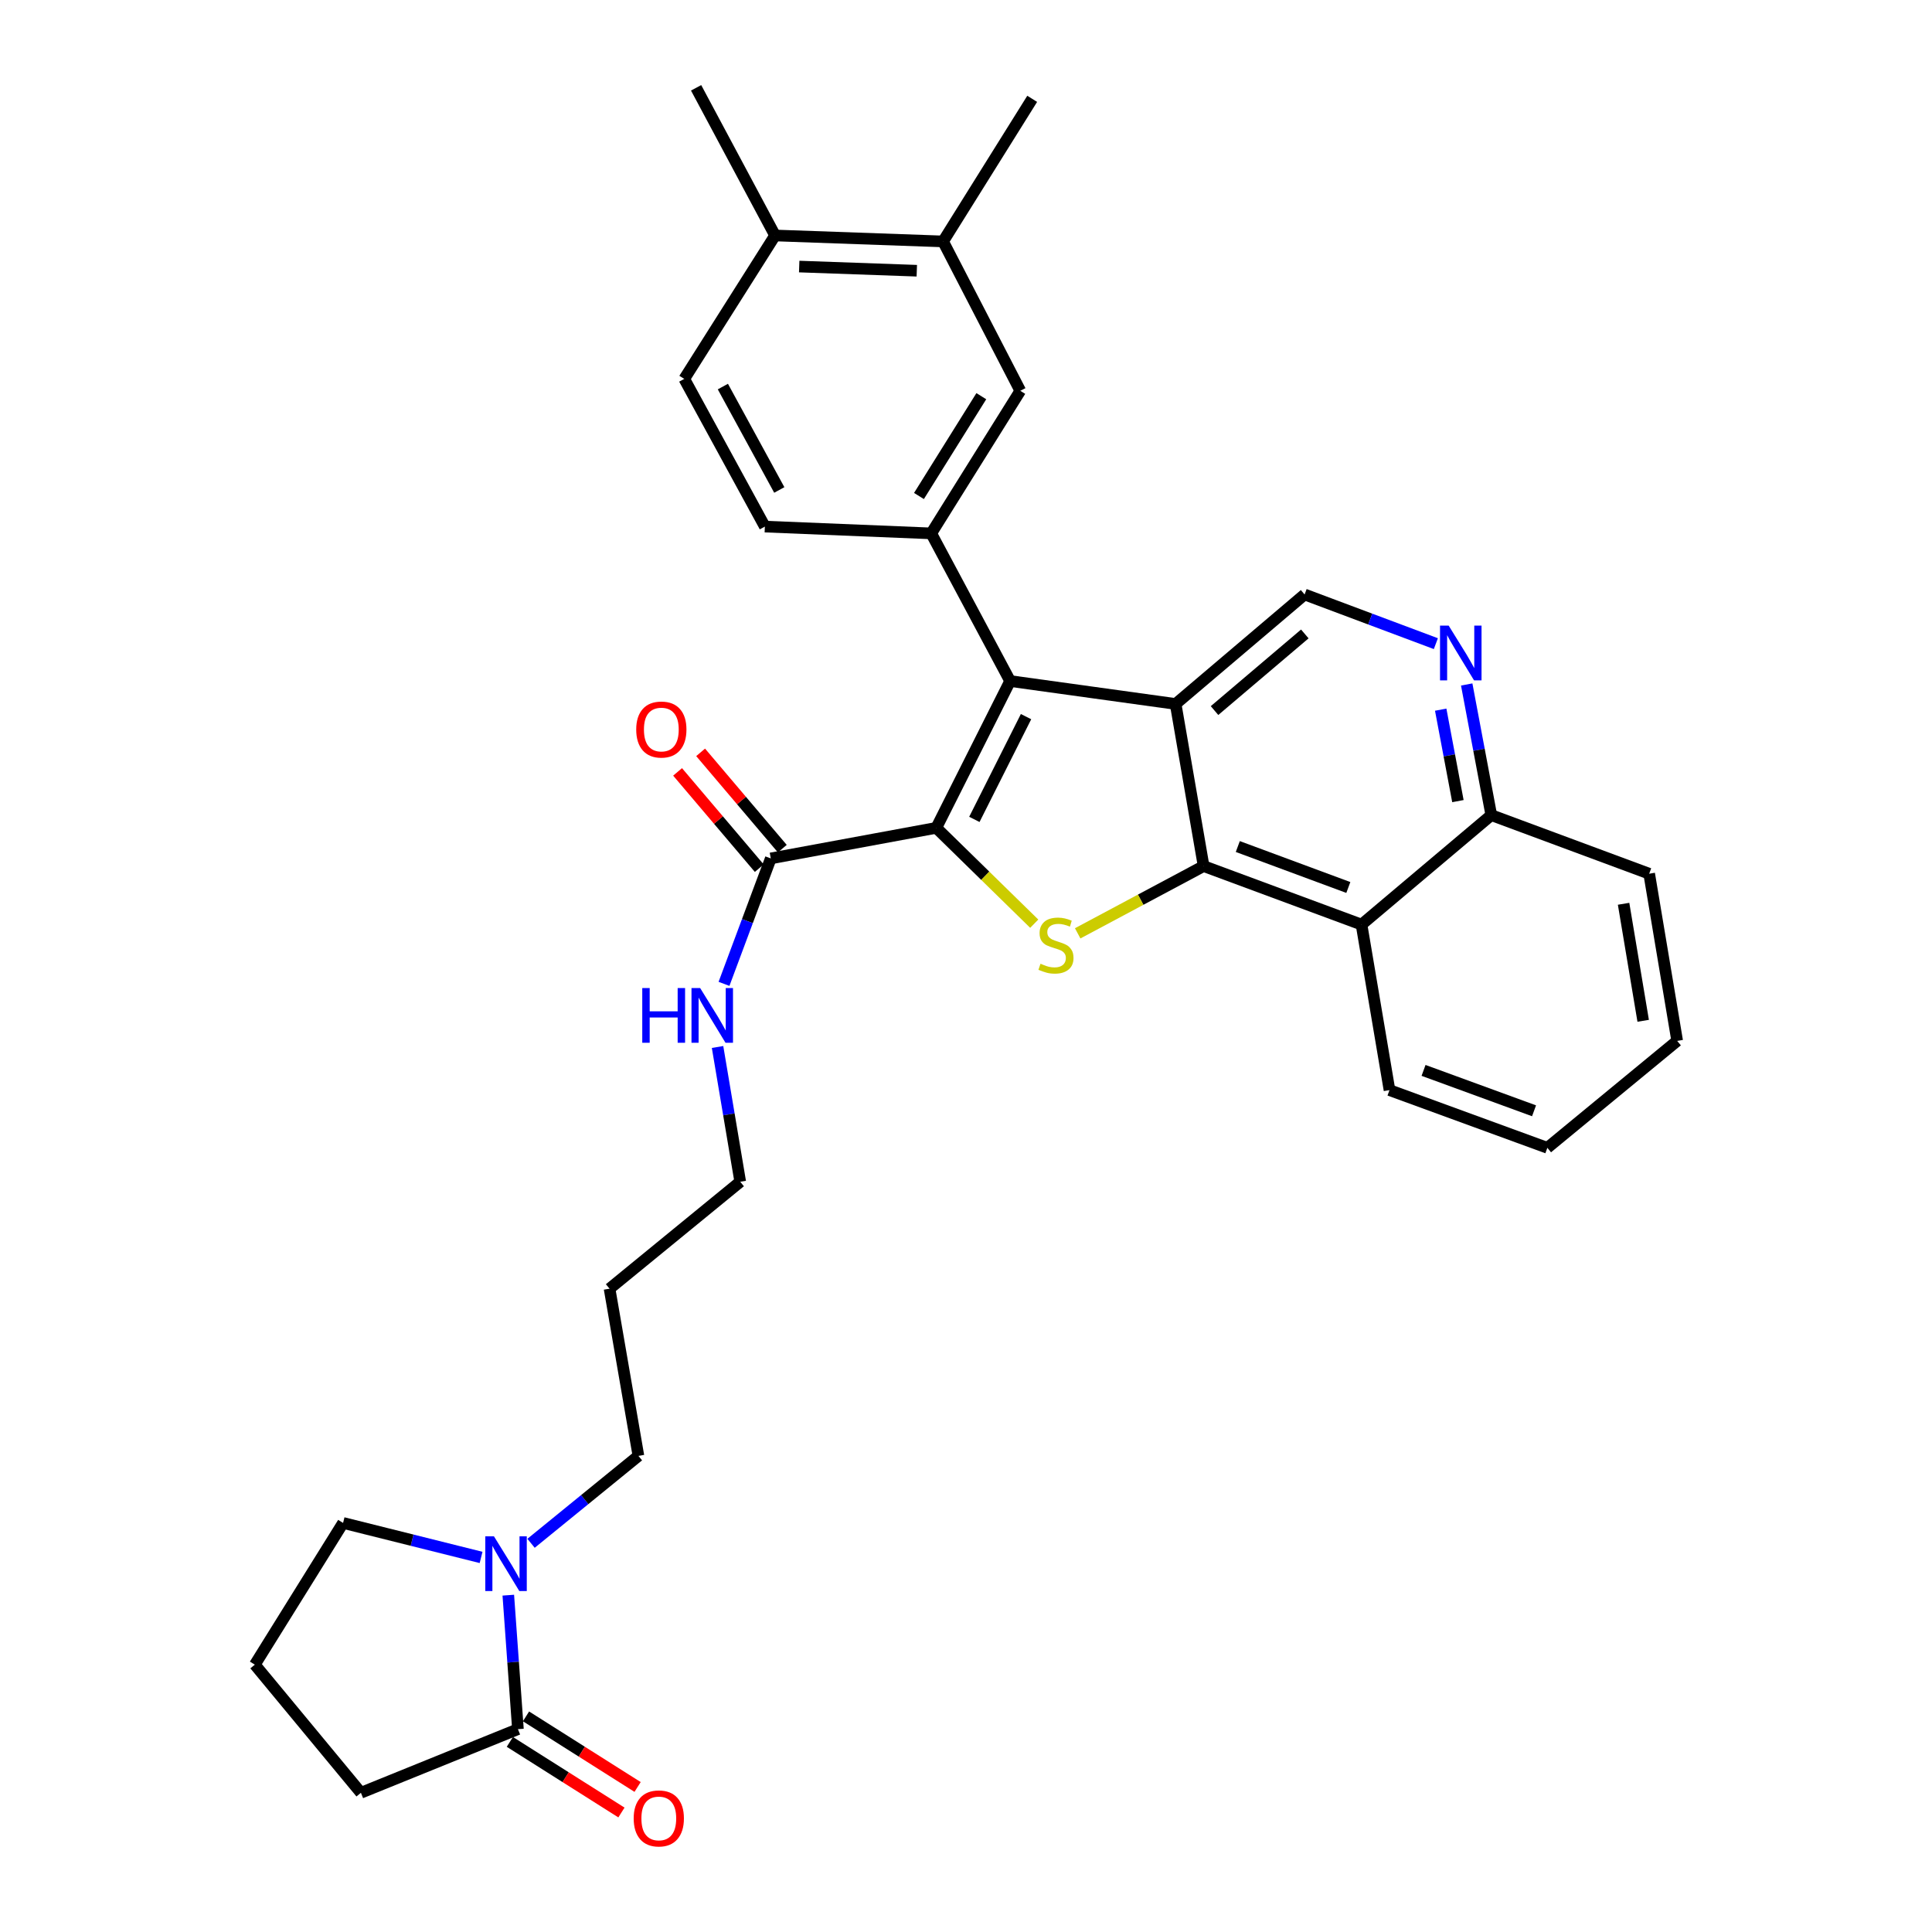 <?xml version='1.0' encoding='iso-8859-1'?>
<svg version='1.1' baseProfile='full'
              xmlns='http://www.w3.org/2000/svg'
                      xmlns:rdkit='http://www.rdkit.org/xml'
                      xmlns:xlink='http://www.w3.org/1999/xlink'
                  xml:space='preserve'
width='1000px' height='1000px' viewBox='0 0 1000 1000'>
<!-- END OF HEADER -->
<rect style='opacity:1.0;fill:#FFFFFF;stroke:none' width='1000' height='1000' x='0' y='0'> </rect>
<path class='bond-0' d='M 484.623,428.493 L 522.839,352.504' style='fill:none;fill-rule:evenodd;stroke:#000000;stroke-width:6px;stroke-linecap:butt;stroke-linejoin:miter;stroke-opacity:1' />
<path class='bond-0' d='M 504.326,424.12 L 531.077,370.928' style='fill:none;fill-rule:evenodd;stroke:#000000;stroke-width:6px;stroke-linecap:butt;stroke-linejoin:miter;stroke-opacity:1' />
<path class='bond-3' d='M 484.623,428.493 L 509.971,453.296' style='fill:none;fill-rule:evenodd;stroke:#000000;stroke-width:6px;stroke-linecap:butt;stroke-linejoin:miter;stroke-opacity:1' />
<path class='bond-3' d='M 509.971,453.296 L 535.318,478.1' style='fill:none;fill-rule:evenodd;stroke:#CCCC00;stroke-width:6px;stroke-linecap:butt;stroke-linejoin:miter;stroke-opacity:1' />
<path class='bond-6' d='M 484.623,428.493 L 398.956,444.313' style='fill:none;fill-rule:evenodd;stroke:#000000;stroke-width:6px;stroke-linecap:butt;stroke-linejoin:miter;stroke-opacity:1' />
<path class='bond-1' d='M 522.839,352.504 L 608.506,364.371' style='fill:none;fill-rule:evenodd;stroke:#000000;stroke-width:6px;stroke-linecap:butt;stroke-linejoin:miter;stroke-opacity:1' />
<path class='bond-4' d='M 522.839,352.504 L 482,276.08' style='fill:none;fill-rule:evenodd;stroke:#000000;stroke-width:6px;stroke-linecap:butt;stroke-linejoin:miter;stroke-opacity:1' />
<path class='bond-7' d='M 608.506,364.371 L 675.261,307.702' style='fill:none;fill-rule:evenodd;stroke:#000000;stroke-width:6px;stroke-linecap:butt;stroke-linejoin:miter;stroke-opacity:1' />
<path class='bond-7' d='M 628.639,367.792 L 675.367,328.124' style='fill:none;fill-rule:evenodd;stroke:#000000;stroke-width:6px;stroke-linecap:butt;stroke-linejoin:miter;stroke-opacity:1' />
<path class='bond-32' d='M 608.506,364.371 L 622.988,448.283' style='fill:none;fill-rule:evenodd;stroke:#000000;stroke-width:6px;stroke-linecap:butt;stroke-linejoin:miter;stroke-opacity:1' />
<path class='bond-2' d='M 622.988,448.283 L 590.399,465.69' style='fill:none;fill-rule:evenodd;stroke:#000000;stroke-width:6px;stroke-linecap:butt;stroke-linejoin:miter;stroke-opacity:1' />
<path class='bond-2' d='M 590.399,465.69 L 557.811,483.098' style='fill:none;fill-rule:evenodd;stroke:#CCCC00;stroke-width:6px;stroke-linecap:butt;stroke-linejoin:miter;stroke-opacity:1' />
<path class='bond-5' d='M 622.988,448.283 L 704.72,478.567' style='fill:none;fill-rule:evenodd;stroke:#000000;stroke-width:6px;stroke-linecap:butt;stroke-linejoin:miter;stroke-opacity:1' />
<path class='bond-5' d='M 640.681,438.162 L 697.893,459.361' style='fill:none;fill-rule:evenodd;stroke:#000000;stroke-width:6px;stroke-linecap:butt;stroke-linejoin:miter;stroke-opacity:1' />
<path class='bond-11' d='M 482,276.08 L 528.104,202.28' style='fill:none;fill-rule:evenodd;stroke:#000000;stroke-width:6px;stroke-linecap:butt;stroke-linejoin:miter;stroke-opacity:1' />
<path class='bond-11' d='M 475.653,256.725 L 507.926,205.065' style='fill:none;fill-rule:evenodd;stroke:#000000;stroke-width:6px;stroke-linecap:butt;stroke-linejoin:miter;stroke-opacity:1' />
<path class='bond-14' d='M 482,276.08 L 395.89,272.562' style='fill:none;fill-rule:evenodd;stroke:#000000;stroke-width:6px;stroke-linecap:butt;stroke-linejoin:miter;stroke-opacity:1' />
<path class='bond-13' d='M 704.72,478.567 L 771.891,421.908' style='fill:none;fill-rule:evenodd;stroke:#000000;stroke-width:6px;stroke-linecap:butt;stroke-linejoin:miter;stroke-opacity:1' />
<path class='bond-23' d='M 704.72,478.567 L 719.202,564.243' style='fill:none;fill-rule:evenodd;stroke:#000000;stroke-width:6px;stroke-linecap:butt;stroke-linejoin:miter;stroke-opacity:1' />
<path class='bond-17' d='M 404.919,439.255 L 383.782,414.335' style='fill:none;fill-rule:evenodd;stroke:#000000;stroke-width:6px;stroke-linecap:butt;stroke-linejoin:miter;stroke-opacity:1' />
<path class='bond-17' d='M 383.782,414.335 L 362.645,389.415' style='fill:none;fill-rule:evenodd;stroke:#FF0000;stroke-width:6px;stroke-linecap:butt;stroke-linejoin:miter;stroke-opacity:1' />
<path class='bond-17' d='M 392.994,449.37 L 371.857,424.45' style='fill:none;fill-rule:evenodd;stroke:#000000;stroke-width:6px;stroke-linecap:butt;stroke-linejoin:miter;stroke-opacity:1' />
<path class='bond-17' d='M 371.857,424.45 L 350.719,399.53' style='fill:none;fill-rule:evenodd;stroke:#FF0000;stroke-width:6px;stroke-linecap:butt;stroke-linejoin:miter;stroke-opacity:1' />
<path class='bond-19' d='M 398.956,444.313 L 386.85,476.78' style='fill:none;fill-rule:evenodd;stroke:#000000;stroke-width:6px;stroke-linecap:butt;stroke-linejoin:miter;stroke-opacity:1' />
<path class='bond-19' d='M 386.85,476.78 L 374.743,509.247' style='fill:none;fill-rule:evenodd;stroke:#0000FF;stroke-width:6px;stroke-linecap:butt;stroke-linejoin:miter;stroke-opacity:1' />
<path class='bond-9' d='M 675.261,307.702 L 709.23,320.429' style='fill:none;fill-rule:evenodd;stroke:#000000;stroke-width:6px;stroke-linecap:butt;stroke-linejoin:miter;stroke-opacity:1' />
<path class='bond-9' d='M 709.23,320.429 L 743.199,333.155' style='fill:none;fill-rule:evenodd;stroke:#0000FF;stroke-width:6px;stroke-linecap:butt;stroke-linejoin:miter;stroke-opacity:1' />
<path class='bond-8' d='M 274.87,798.808 L 302.658,776.184' style='fill:none;fill-rule:evenodd;stroke:#0000FF;stroke-width:6px;stroke-linecap:butt;stroke-linejoin:miter;stroke-opacity:1' />
<path class='bond-8' d='M 302.658,776.184 L 330.447,753.56' style='fill:none;fill-rule:evenodd;stroke:#000000;stroke-width:6px;stroke-linecap:butt;stroke-linejoin:miter;stroke-opacity:1' />
<path class='bond-10' d='M 263.093,825.657 L 265.587,860.328' style='fill:none;fill-rule:evenodd;stroke:#0000FF;stroke-width:6px;stroke-linecap:butt;stroke-linejoin:miter;stroke-opacity:1' />
<path class='bond-10' d='M 265.587,860.328 L 268.08,895' style='fill:none;fill-rule:evenodd;stroke:#000000;stroke-width:6px;stroke-linecap:butt;stroke-linejoin:miter;stroke-opacity:1' />
<path class='bond-21' d='M 249.007,806.122 L 213.291,797.194' style='fill:none;fill-rule:evenodd;stroke:#0000FF;stroke-width:6px;stroke-linecap:butt;stroke-linejoin:miter;stroke-opacity:1' />
<path class='bond-21' d='M 213.291,797.194 L 177.574,788.266' style='fill:none;fill-rule:evenodd;stroke:#000000;stroke-width:6px;stroke-linecap:butt;stroke-linejoin:miter;stroke-opacity:1' />
<path class='bond-33' d='M 759.164,354.282 L 765.527,388.095' style='fill:none;fill-rule:evenodd;stroke:#0000FF;stroke-width:6px;stroke-linecap:butt;stroke-linejoin:miter;stroke-opacity:1' />
<path class='bond-33' d='M 765.527,388.095 L 771.891,421.908' style='fill:none;fill-rule:evenodd;stroke:#000000;stroke-width:6px;stroke-linecap:butt;stroke-linejoin:miter;stroke-opacity:1' />
<path class='bond-33' d='M 745.705,367.318 L 750.16,390.987' style='fill:none;fill-rule:evenodd;stroke:#0000FF;stroke-width:6px;stroke-linecap:butt;stroke-linejoin:miter;stroke-opacity:1' />
<path class='bond-33' d='M 750.16,390.987 L 754.614,414.656' style='fill:none;fill-rule:evenodd;stroke:#000000;stroke-width:6px;stroke-linecap:butt;stroke-linejoin:miter;stroke-opacity:1' />
<path class='bond-15' d='M 263.9,901.607 L 292.778,919.878' style='fill:none;fill-rule:evenodd;stroke:#000000;stroke-width:6px;stroke-linecap:butt;stroke-linejoin:miter;stroke-opacity:1' />
<path class='bond-15' d='M 292.778,919.878 L 321.656,938.148' style='fill:none;fill-rule:evenodd;stroke:#FF0000;stroke-width:6px;stroke-linecap:butt;stroke-linejoin:miter;stroke-opacity:1' />
<path class='bond-15' d='M 272.26,888.392 L 301.139,906.663' style='fill:none;fill-rule:evenodd;stroke:#000000;stroke-width:6px;stroke-linecap:butt;stroke-linejoin:miter;stroke-opacity:1' />
<path class='bond-15' d='M 301.139,906.663 L 330.017,924.933' style='fill:none;fill-rule:evenodd;stroke:#FF0000;stroke-width:6px;stroke-linecap:butt;stroke-linejoin:miter;stroke-opacity:1' />
<path class='bond-22' d='M 268.08,895 L 186.809,927.943' style='fill:none;fill-rule:evenodd;stroke:#000000;stroke-width:6px;stroke-linecap:butt;stroke-linejoin:miter;stroke-opacity:1' />
<path class='bond-12' d='M 528.104,202.28 L 488.133,124.962' style='fill:none;fill-rule:evenodd;stroke:#000000;stroke-width:6px;stroke-linecap:butt;stroke-linejoin:miter;stroke-opacity:1' />
<path class='bond-26' d='M 488.133,124.962 L 534.263,51.154' style='fill:none;fill-rule:evenodd;stroke:#000000;stroke-width:6px;stroke-linecap:butt;stroke-linejoin:miter;stroke-opacity:1' />
<path class='bond-34' d='M 488.133,124.962 L 401.172,121.878' style='fill:none;fill-rule:evenodd;stroke:#000000;stroke-width:6px;stroke-linecap:butt;stroke-linejoin:miter;stroke-opacity:1' />
<path class='bond-34' d='M 474.535,140.127 L 413.662,137.968' style='fill:none;fill-rule:evenodd;stroke:#000000;stroke-width:6px;stroke-linecap:butt;stroke-linejoin:miter;stroke-opacity:1' />
<path class='bond-29' d='M 771.891,421.908 L 853.614,452.235' style='fill:none;fill-rule:evenodd;stroke:#000000;stroke-width:6px;stroke-linecap:butt;stroke-linejoin:miter;stroke-opacity:1' />
<path class='bond-18' d='M 395.89,272.562 L 354.173,196.112' style='fill:none;fill-rule:evenodd;stroke:#000000;stroke-width:6px;stroke-linecap:butt;stroke-linejoin:miter;stroke-opacity:1' />
<path class='bond-18' d='M 403.359,253.604 L 374.157,200.089' style='fill:none;fill-rule:evenodd;stroke:#000000;stroke-width:6px;stroke-linecap:butt;stroke-linejoin:miter;stroke-opacity:1' />
<path class='bond-16' d='M 401.172,121.878 L 354.173,196.112' style='fill:none;fill-rule:evenodd;stroke:#000000;stroke-width:6px;stroke-linecap:butt;stroke-linejoin:miter;stroke-opacity:1' />
<path class='bond-28' d='M 401.172,121.878 L 360.306,45.455' style='fill:none;fill-rule:evenodd;stroke:#000000;stroke-width:6px;stroke-linecap:butt;stroke-linejoin:miter;stroke-opacity:1' />
<path class='bond-27' d='M 371.405,541.918 L 377.275,576.797' style='fill:none;fill-rule:evenodd;stroke:#0000FF;stroke-width:6px;stroke-linecap:butt;stroke-linejoin:miter;stroke-opacity:1' />
<path class='bond-27' d='M 377.275,576.797 L 383.145,611.676' style='fill:none;fill-rule:evenodd;stroke:#000000;stroke-width:6px;stroke-linecap:butt;stroke-linejoin:miter;stroke-opacity:1' />
<path class='bond-20' d='M 330.447,753.56 L 315.505,667.024' style='fill:none;fill-rule:evenodd;stroke:#000000;stroke-width:6px;stroke-linecap:butt;stroke-linejoin:miter;stroke-opacity:1' />
<path class='bond-25' d='M 177.574,788.266 L 131.896,861.623' style='fill:none;fill-rule:evenodd;stroke:#000000;stroke-width:6px;stroke-linecap:butt;stroke-linejoin:miter;stroke-opacity:1' />
<path class='bond-36' d='M 186.809,927.943 L 131.896,861.623' style='fill:none;fill-rule:evenodd;stroke:#000000;stroke-width:6px;stroke-linecap:butt;stroke-linejoin:miter;stroke-opacity:1' />
<path class='bond-30' d='M 719.202,564.243 L 800.907,594.11' style='fill:none;fill-rule:evenodd;stroke:#000000;stroke-width:6px;stroke-linecap:butt;stroke-linejoin:miter;stroke-opacity:1' />
<path class='bond-30' d='M 736.826,554.036 L 794.02,574.943' style='fill:none;fill-rule:evenodd;stroke:#000000;stroke-width:6px;stroke-linecap:butt;stroke-linejoin:miter;stroke-opacity:1' />
<path class='bond-24' d='M 315.505,667.024 L 383.145,611.676' style='fill:none;fill-rule:evenodd;stroke:#000000;stroke-width:6px;stroke-linecap:butt;stroke-linejoin:miter;stroke-opacity:1' />
<path class='bond-35' d='M 853.614,452.235 L 868.104,538.762' style='fill:none;fill-rule:evenodd;stroke:#000000;stroke-width:6px;stroke-linecap:butt;stroke-linejoin:miter;stroke-opacity:1' />
<path class='bond-35' d='M 840.365,467.797 L 850.508,528.366' style='fill:none;fill-rule:evenodd;stroke:#000000;stroke-width:6px;stroke-linecap:butt;stroke-linejoin:miter;stroke-opacity:1' />
<path class='bond-31' d='M 800.907,594.11 L 868.104,538.762' style='fill:none;fill-rule:evenodd;stroke:#000000;stroke-width:6px;stroke-linecap:butt;stroke-linejoin:miter;stroke-opacity:1' />
<path  class='atom-4' d='M 538.565 498.825
Q 538.885 498.945, 540.205 499.505
Q 541.525 500.065, 542.965 500.425
Q 544.445 500.745, 545.885 500.745
Q 548.565 500.745, 550.125 499.465
Q 551.685 498.145, 551.685 495.865
Q 551.685 494.305, 550.885 493.345
Q 550.125 492.385, 548.925 491.865
Q 547.725 491.345, 545.725 490.745
Q 543.205 489.985, 541.685 489.265
Q 540.205 488.545, 539.125 487.025
Q 538.085 485.505, 538.085 482.945
Q 538.085 479.385, 540.485 477.185
Q 542.925 474.985, 547.725 474.985
Q 551.005 474.985, 554.725 476.545
L 553.805 479.625
Q 550.405 478.225, 547.845 478.225
Q 545.085 478.225, 543.565 479.385
Q 542.045 480.505, 542.085 482.465
Q 542.085 483.985, 542.845 484.905
Q 543.645 485.825, 544.765 486.345
Q 545.925 486.865, 547.845 487.465
Q 550.405 488.265, 551.925 489.065
Q 553.445 489.865, 554.525 491.505
Q 555.645 493.105, 555.645 495.865
Q 555.645 499.785, 553.005 501.905
Q 550.405 503.985, 546.045 503.985
Q 543.525 503.985, 541.605 503.425
Q 539.725 502.905, 537.485 501.985
L 538.565 498.825
' fill='#CCCC00'/>
<path  class='atom-9' d='M 255.661 795.19
L 264.941 810.19
Q 265.861 811.67, 267.341 814.35
Q 268.821 817.03, 268.901 817.19
L 268.901 795.19
L 272.661 795.19
L 272.661 823.51
L 268.781 823.51
L 258.821 807.11
Q 257.661 805.19, 256.421 802.99
Q 255.221 800.79, 254.861 800.11
L 254.861 823.51
L 251.181 823.51
L 251.181 795.19
L 255.661 795.19
' fill='#0000FF'/>
<path  class='atom-10' d='M 749.837 323.827
L 759.117 338.827
Q 760.037 340.307, 761.517 342.987
Q 762.997 345.667, 763.077 345.827
L 763.077 323.827
L 766.837 323.827
L 766.837 352.147
L 762.957 352.147
L 752.997 335.747
Q 751.837 333.827, 750.597 331.627
Q 749.397 329.427, 749.037 328.747
L 749.037 352.147
L 745.357 352.147
L 745.357 323.827
L 749.837 323.827
' fill='#0000FF'/>
<path  class='atom-16' d='M 327.994 941.21
Q 327.994 934.41, 331.354 930.61
Q 334.714 926.81, 340.994 926.81
Q 347.274 926.81, 350.634 930.61
Q 353.994 934.41, 353.994 941.21
Q 353.994 948.09, 350.594 952.01
Q 347.194 955.89, 340.994 955.89
Q 334.754 955.89, 331.354 952.01
Q 327.994 948.13, 327.994 941.21
M 340.994 952.69
Q 345.314 952.69, 347.634 949.81
Q 349.994 946.89, 349.994 941.21
Q 349.994 935.65, 347.634 932.85
Q 345.314 930.01, 340.994 930.01
Q 336.674 930.01, 334.314 932.81
Q 331.994 935.61, 331.994 941.21
Q 331.994 946.93, 334.314 949.81
Q 336.674 952.69, 340.994 952.69
' fill='#FF0000'/>
<path  class='atom-18' d='M 329.305 377.603
Q 329.305 370.803, 332.665 367.003
Q 336.025 363.203, 342.305 363.203
Q 348.585 363.203, 351.945 367.003
Q 355.305 370.803, 355.305 377.603
Q 355.305 384.483, 351.905 388.403
Q 348.505 392.283, 342.305 392.283
Q 336.065 392.283, 332.665 388.403
Q 329.305 384.523, 329.305 377.603
M 342.305 389.083
Q 346.625 389.083, 348.945 386.203
Q 351.305 383.283, 351.305 377.603
Q 351.305 372.043, 348.945 369.243
Q 346.625 366.403, 342.305 366.403
Q 337.985 366.403, 335.625 369.203
Q 333.305 372.003, 333.305 377.603
Q 333.305 383.323, 335.625 386.203
Q 337.985 389.083, 342.305 389.083
' fill='#FF0000'/>
<path  class='atom-20' d='M 332.435 511.415
L 336.275 511.415
L 336.275 523.455
L 350.755 523.455
L 350.755 511.415
L 354.595 511.415
L 354.595 539.735
L 350.755 539.735
L 350.755 526.655
L 336.275 526.655
L 336.275 539.735
L 332.435 539.735
L 332.435 511.415
' fill='#0000FF'/>
<path  class='atom-20' d='M 362.395 511.415
L 371.675 526.415
Q 372.595 527.895, 374.075 530.575
Q 375.555 533.255, 375.635 533.415
L 375.635 511.415
L 379.395 511.415
L 379.395 539.735
L 375.515 539.735
L 365.555 523.335
Q 364.395 521.415, 363.155 519.215
Q 361.955 517.015, 361.595 516.335
L 361.595 539.735
L 357.915 539.735
L 357.915 511.415
L 362.395 511.415
' fill='#0000FF'/>
</svg>
